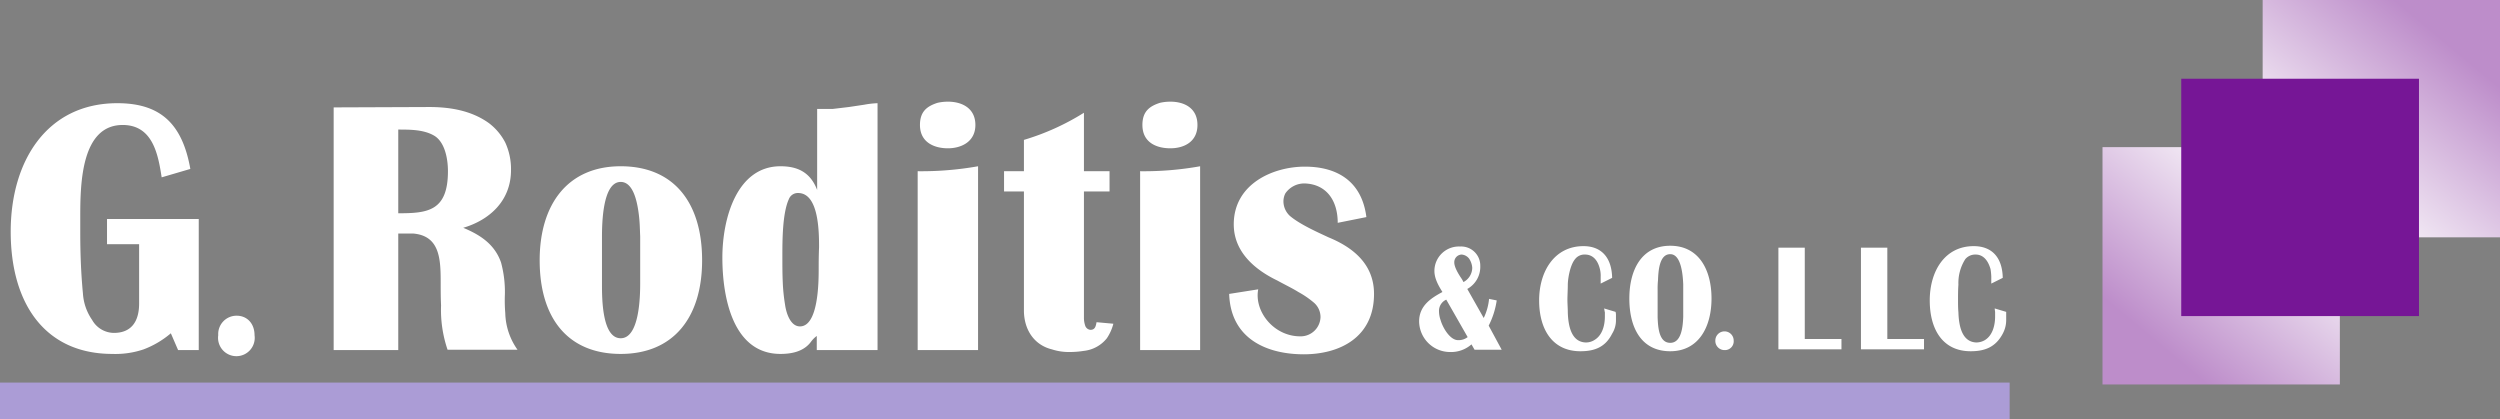 <svg id="Layer_1" data-name="Layer 1" xmlns="http://www.w3.org/2000/svg" xmlns:xlink="http://www.w3.org/1999/xlink" viewBox="0 0 654.1 109.7"><rect x="0" y="0" width="654.1" height="109.7" fill="#808080" stroke="none"/><defs><clipPath id="clip-path" transform="translate(-17.4 -30.2)"><polygon points="567.4 68.7 567.4 130.8 629.6 130.8 629.6 68.7 582.5 68.7 567.4 68.7" style="fill:none;clip-rule:evenodd"/></clipPath><linearGradient id="linear-gradient" x1="553.15" y1="103.2" x2="599.97" y2="46.98" gradientUnits="userSpaceOnUse"><stop offset="0" stop-color="#bd8dca"/><stop offset="0.24" stop-color="#bd8dca"/><stop offset="1" stop-color="#fefefe"/></linearGradient><clipPath id="clip-path-2" transform="translate(-17.4 -30.2)"><polygon points="671.5 92.3 671.5 30.2 609.3 30.2 609.3 92.3 656.4 92.3 671.5 92.3" style="fill:none;clip-rule:evenodd"/></clipPath><linearGradient id="linear-gradient-2" x1="651.03" y1="-2.55" x2="604.21" y2="53.67" xlink:href="#linear-gradient"/></defs><path d="M358.5,122.9c9.4,0,18.4-4.4,18.4-15.8,0-8-5.8-12.3-11.9-14.8-3-1.4-7.5-3.4-10.1-5.6a5.2,5.2,0,0,1-1.7-3.8,4.6,4.6,0,0,1,.5-2.1,6,6,0,0,1,5.1-2.6c5.6.2,8.6,4.4,8.6,10.3l7.5-1.5c-1.2-9.5-7.8-13.2-16.1-13.2s-18.6,4.5-18.6,15.1c0,7.4,5.8,12,11.4,14.7,2,1.1,3.9,2,5.5,3a23.7,23.7,0,0,1,4.2,2.9,5,5,0,0,1,1.6,3.7,5.2,5.2,0,0,1-5.3,5c-7,0-12.1-6.6-11-12.3l-7.6,1.2c.4,12,10.2,15.8,19.5,15.8m-42.2-60c0,4.6,3.7,6.1,7.3,6.1s7.1-1.7,7.1-6.1-3.4-6.1-7.1-6.1a12.4,12.4,0,0,0-2.7.3C318.1,58,316.3,59.4,316.3,62.9Zm15.1,58.9V73.7A83.2,83.2,0,0,1,315.7,75v46.8ZM285.3,80.3v31.1c0,5.2,2.8,9.1,7.3,10.2a14.3,14.3,0,0,0,4.6.7,23.4,23.4,0,0,0,3.8-.3,8.9,8.9,0,0,0,6-3.3,12.3,12.3,0,0,0,1.7-3.8l-4.4-.4c-.2,1.1-.4,2-1.6,2a1.6,1.6,0,0,1-1.4-1.2,6.3,6.3,0,0,1-.3-1.9V80.3h6.7V75H301V59.7a63.6,63.6,0,0,1-15.7,7.1V75h-5.2v5.3ZM258.1,62.9c0,4.6,3.8,6.1,7.3,6.1s7.2-1.7,7.2-6.1-3.5-6.1-7.2-6.1a12.4,12.4,0,0,0-2.7.3C259.9,58,258.1,59.4,258.1,62.9Zm15.2,58.9V73.7A84.9,84.9,0,0,1,257.5,75v46.8ZM222.1,97.3c0-4.1,0-11.3,1.7-15a2.5,2.5,0,0,1,2.4-1.6c5.4,0,5.5,10,5.5,14.2-.1,2.3-.1,4.2-.1,5.8,0,3.4-.1,14.9-4.9,14.9-2.5,0-3.6-3.5-3.9-5.7a46.9,46.9,0,0,1-.6-5.9C222.1,101.8,222.1,99.6,222.1,97.3Zm-.5,25.5c2.9,0,6.1-.6,8-3.2a7.1,7.1,0,0,1,1.5-1.5v3.7H247V57.2a23.5,23.5,0,0,0-3.5.4l-4,.6-4.2.5h-4.1V79.9c-1.8-4.7-5.2-6.2-9.6-6.2-11.4,0-15.2,13.6-15.2,23.9S209.1,122.8,221.6,122.8Zm-46.7-18.3V92.4c0-3.5.1-14.6,4.9-14.6,3.2,0,4.2,4.9,4.6,7.5s.4,4.4.5,6.8v12.2c0,3.5-.2,14.4-5.1,14.4S174.9,108.2,174.9,104.5Zm-16.3-6.2c0,15.3,7.5,24.5,21.2,24.5s21.3-9.4,21.3-24.5-7.4-24.6-21.3-24.6S158.6,83.7,158.6,98.3ZM121.6,86V64.1c3.1,0,6.7,0,9.4,1.6s3.6,5.8,3.6,9.3C134.6,85.5,129.2,86,121.6,86ZM104.7,58.3v63.5h16.9V91.3h3.9c7,.6,7.2,6.7,7.2,12.8,0,2,0,4,.1,6a32.3,32.3,0,0,0,1.7,11.6h18.3a17.2,17.2,0,0,1-3.2-9.6,40.1,40.1,0,0,1-.1-4.9,29.5,29.5,0,0,0-1-8.3c-1.7-4.9-5.6-7.3-9.9-9.1,6.8-2,12.5-7,12.5-15.1a16.6,16.6,0,0,0-1.5-7.2,15,15,0,0,0-4.3-5.1c-4.6-3.3-10.2-4.2-15.6-4.2ZM20.2,90.8c0,19,9.1,32,26.6,32a23,23,0,0,0,8.2-1.2,24.2,24.2,0,0,0,7.1-4.2l1.9,4.4h5.4V87.5h-24v6.6h8.4v15.5c0,4.8-2.1,7.7-6.6,7.7a6.6,6.6,0,0,1-5.7-3.4,13.6,13.6,0,0,1-2.4-6.9c-.5-5.2-.7-10.5-.7-15.8V86.8c0-8.7.3-23.9,11.1-23.9,8,0,9.3,8,10.2,13.7l7.5-2.2c-2.1-11.8-7.8-17.2-19.1-17.2C29.7,57.2,20.2,72.3,20.2,90.8Z" transform="translate(-17.4 -30.2)" style="fill:#fff"/><path d="M74.5,117.9a4.8,4.8,0,0,1,4.8-5.1c2.8,0,4.7,2.1,4.7,5.1a4.8,4.8,0,1,1-9.5,0Z" transform="translate(-17.4 -30.2)" style="fill:#fff"/><path d="M466.2,119.3a2.4,2.4,0,1,1,4.8,0,2.3,2.3,0,0,1-2.4,2.5A2.4,2.4,0,0,1,466.2,119.3Z" transform="translate(-17.4 -30.2)" style="fill:#fff"/><g style="clip-path:url(#clip-path)"><rect x="550.1" y="38.5" width="62.1" height="62.14" style="fill:url(#linear-gradient)"/></g><rect y="100.1" width="525.8" height="9.63" style="fill:#ab9cd6"/><g style="clip-path:url(#clip-path-2)"><rect x="592" width="62.1" height="62.14" style="fill:url(#linear-gradient-2)"/></g><polygon points="632.9 82.7 617.8 82.7 570.7 82.7 570.7 20.6 632.9 20.6 632.9 82.7" style="fill:#761696;fill-rule:evenodd"/><path d="M533,122.1c3.6,0,6.5-1,8.4-4.6a7.5,7.5,0,0,0,.9-3.7v-2l-3-.9c0,.4.1.7.1,1V113c0,2.4-.7,5-2.7,6.2a4.4,4.4,0,0,1-2.3.6c-3.8-.2-4.5-4.6-4.6-7.9-.1-1.1-.1-2.2-.1-3.3s0-2.6.1-3.9a11.6,11.6,0,0,1,1.8-6.7,3.4,3.4,0,0,1,2.7-1.2c2.1,0,3.3,1.7,3.9,3.8a15,15,0,0,1,.2,2v1.8l3-1.5c-.1-5.3-2.8-8.3-7.6-8.3-7.6,0-11.5,6.6-11.5,14.2s3.4,13.3,10.7,13.3m-28.7-.5h16.5v-2.7h-9.6V95h-6.9Zm-53.2-10.9V106a21.8,21.8,0,0,1,.1-2.5c.1-2.3.3-6.8,3.2-6.8s3.3,5.5,3.4,7.9v8.5c-.1,2.4-.4,6.8-3.4,6.8s-3.2-4.2-3.3-6.7Zm-7.4-2.4c0,7.9,3.3,13.8,10.7,13.8s10.8-6.3,10.8-13.8-3.3-13.8-10.8-13.8S443.7,100.8,443.7,108.3Zm-12.8,13.8c3.6,0,6.5-1,8.3-4.6a6.6,6.6,0,0,0,1-3.7v-1a3.4,3.4,0,0,0-.1-1l-3-.9c.1.4.1.7.2,1V113c0,2.4-.7,5-2.8,6.2a4.1,4.1,0,0,1-2.3.6c-3.8-.2-4.5-4.6-4.6-7.9,0-1.1-.1-2.2-.1-3.3s.1-2.6.1-3.9.5-5,1.9-6.7a3.1,3.1,0,0,1,2.6-1.2c2.2,0,3.4,1.7,3.9,3.8a7.1,7.1,0,0,1,.2,2v1.8l3-1.5c-.1-5.3-2.8-8.3-7.5-8.3-7.6,0-11.6,6.6-11.6,14.2S423.6,122.1,430.9,122.1Zm51.8-.5h16.5v-2.7h-9.6V95h-6.9ZM399.8,96.8a2.7,2.7,0,0,1,2,1.1,4.9,4.9,0,0,1,.8,2.4,4.3,4.3,0,0,1-2.3,3.7,7.5,7.5,0,0,0-.7-1.2c-.6-.9-1.7-2.7-1.7-3.9A2,2,0,0,1,399.8,96.8Zm-4,11.8,5.6,9.8a3.9,3.9,0,0,1-2.5.8c-2.1,0-4-3.2-4.6-5.3a7,7,0,0,1-.4-2.3A3.2,3.2,0,0,1,395.8,108.6Zm.9,13.7a8.1,8.1,0,0,0,5.7-2l.8,1.4h7.1l-3.4-6.3a21.2,21.2,0,0,0,2.1-6.6l-2-.4a14.7,14.7,0,0,1-1.4,5l-4.3-7.6a6.6,6.6,0,0,0,3.4-6,5,5,0,0,0-5.3-5.1,6.4,6.4,0,0,0-6.7,6.4c0,2,1.1,3.9,2.1,5.5-3,1.6-6.1,3.6-6.1,7.7A8.1,8.1,0,0,0,396.7,122.3Z" transform="translate(-17.4 -30.2)" style="fill:#fff"/></svg>